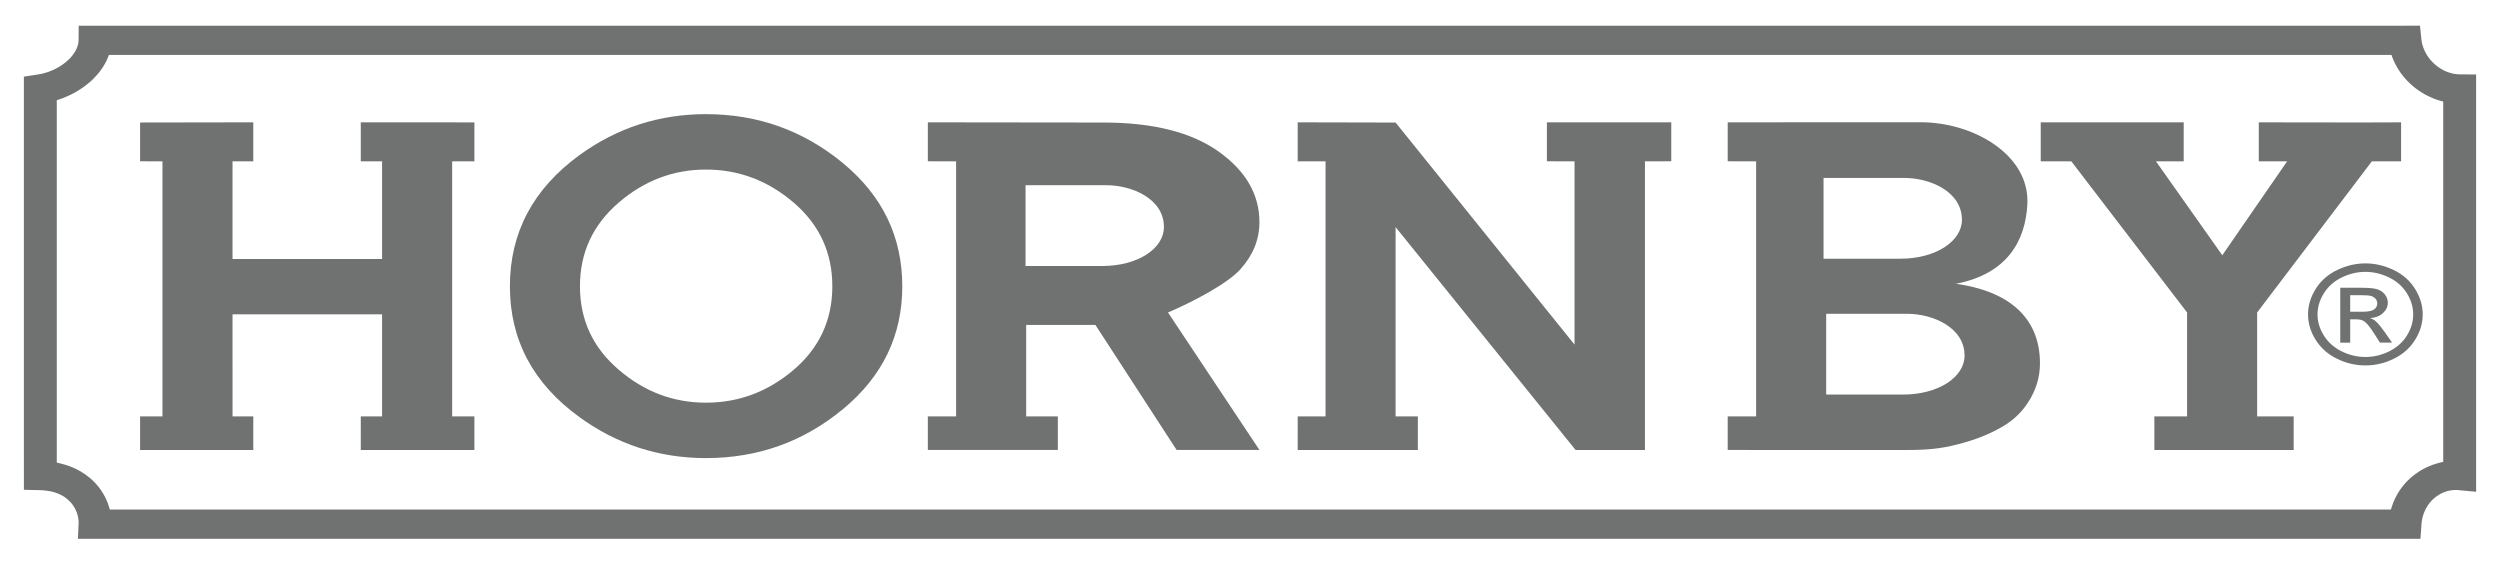<?xml version="1.0" encoding="utf-8"?>
<!-- Generator: Adobe Illustrator 16.0.3, SVG Export Plug-In . SVG Version: 6.00 Build 0)  -->
<!DOCTYPE svg PUBLIC "-//W3C//DTD SVG 1.1//EN" "http://www.w3.org/Graphics/SVG/1.1/DTD/svg11.dtd">
<svg version="1.1" id="Vrstva_1" xmlns="http://www.w3.org/2000/svg" xmlns:xlink="http://www.w3.org/1999/xlink" x="0px" y="0px"
	 width="175.748px" height="39.686px" viewBox="0 0 175.748 39.686" enable-background="new 0 0 175.748 39.686"
	 xml:space="preserve">
<g>
	<path id="_x31_" fill="#707171" d="M170.224,36.915l-1.152,0.964H6.676v-2.057h162.395L170.224,36.915z M170.224,36.915
		l-0.068,0.964h-1.084L170.224,36.915z M171.757,33.432h2.313l-1.273,1.021l-0.099-0.007l-0.1-0.002l-0.101,0.006l-0.101,0.009
		l-0.101,0.014l-0.1,0.018l-0.104,0.022l-0.106,0.029l-0.102,0.037l-0.104,0.037l-0.105,0.049l-0.099,0.048l-0.104,0.061
		l-0.096,0.06l-0.098,0.066l-0.093,0.074l-0.093,0.077l-0.094,0.084l-0.082,0.092l-0.086,0.095l-0.075,0.098l-0.079,0.108
		l-0.066,0.11l-0.068,0.114l-0.062,0.125l-0.053,0.127l-0.054,0.138l-0.041,0.141l-0.041,0.146l-0.031,0.157l-0.021,0.159
		l-0.016,0.17l-2.304-0.129l0.024-0.258l0.04-0.256l0.05-0.245l0.059-0.243l0.076-0.237l0.082-0.226l0.098-0.225l0.107-0.213
		l0.113-0.21l0.13-0.2l0.132-0.188l0.148-0.186l0.148-0.175l0.164-0.164l0.166-0.156l0.174-0.15l0.184-0.138l0.188-0.131
		l0.195-0.124l0.195-0.108l0.207-0.104l0.205-0.089l0.211-0.086l0.219-0.069l0.215-0.062l0.223-0.054l0.226-0.042l0.228-0.03
		l0.227-0.018l0.227-0.006l0.227,0.003l0.225,0.015L171.757,33.432z M174.069,33.432v1.14l-1.273-0.119L174.069,33.432z
		 M172.923,5.227l1.146,1.025v27.18h-2.313V6.253L172.923,5.227z M172.923,5.227l1.146,0.009v1.017L172.923,5.227z M169.071,3.863
		V1.806l1.147,0.936l0.019,0.13l0.021,0.124l0.03,0.125l0.034,0.123l0.043,0.119l0.045,0.117l0.053,0.118l0.057,0.114l0.063,0.11
		l0.07,0.11l0.076,0.106l0.074,0.103l0.084,0.098l0.085,0.093l0.091,0.092l0.098,0.091l0.096,0.081l0.098,0.075l0.102,0.074
		l0.106,0.071l0.11,0.062l0.105,0.059l0.113,0.057l0.111,0.045l0.115,0.042l0.113,0.039l0.111,0.03l0.114,0.027l0.116,0.02
		l0.117,0.015l0.115,0.011l0.117,0.005l-0.019,2.05l-0.243-0.006l-0.241-0.019l-0.235-0.031l-0.233-0.043l-0.231-0.051l-0.229-0.063
		l-0.223-0.07l-0.215-0.082l-0.211-0.094l-0.203-0.097l-0.205-0.106l-0.191-0.118l-0.188-0.12l-0.183-0.13l-0.179-0.14l-0.169-0.146
		l-0.159-0.147l-0.154-0.155l-0.149-0.166l-0.138-0.169l-0.138-0.175l-0.121-0.179l-0.114-0.184l-0.109-0.19l-0.101-0.195
		l-0.089-0.197l-0.082-0.205l-0.07-0.209l-0.061-0.211l-0.049-0.214l-0.04-0.22l-0.026-0.218L169.071,3.863z M169.071,1.806h1.052
		l0.096,0.936L169.071,1.806L169.071,1.806z M5.525,2.831l1.151-1.024h162.395v2.057H6.676L5.525,2.831z M5.525,2.831l0.007-1.024
		h1.145L5.525,2.831z M3.991,6.253H1.678L2.641,5.24l0.151-0.026l0.148-0.028l0.146-0.039l0.143-0.041l0.144-0.044l0.141-0.054
		l0.137-0.053l0.138-0.061l0.128-0.067L4.045,4.76L4.169,4.69l0.12-0.077l0.115-0.078l0.113-0.082L4.625,4.37l0.098-0.09
		l0.096-0.086l0.094-0.089l0.083-0.092l0.08-0.096l0.069-0.095L5.21,3.73l0.063-0.094l0.05-0.094l0.047-0.095L5.41,3.355l0.034-0.09
		l0.03-0.091l0.021-0.088l0.016-0.089l0.007-0.086l0.006-0.081l2.303,0.008l-0.006,0.21L7.797,3.255L7.763,3.457l-0.048,0.2
		L7.657,3.852L7.586,4.047L7.503,4.235L7.411,4.419L7.306,4.6L7.197,4.775l-0.12,0.173L6.945,5.115L6.811,5.274L6.665,5.431
		L6.517,5.585l-0.159,0.15l-0.17,0.138L6.017,6.011L5.84,6.142L5.653,6.268L5.461,6.386L5.265,6.504L5.063,6.611L4.853,6.71
		L4.644,6.803L4.425,6.895L4.203,6.973L3.978,7.05L3.745,7.116L3.509,7.171L3.27,7.223L3.029,7.265L3.991,6.253z M1.678,6.253V5.387
		L2.641,5.24L1.678,6.253z M2.808,34.458l-1.129-1.025V6.253h2.313v27.18L2.808,34.458z M2.808,34.458l-1.129-0.025v-1L2.808,34.458
		z M6.676,35.822v2.057L5.525,36.81l0.002-0.09l-0.004-0.092l-0.007-0.091l-0.014-0.097l-0.017-0.098l-0.024-0.099l-0.027-0.104
		L5.4,36.043l-0.038-0.099l-0.045-0.103l-0.049-0.096l-0.056-0.099l-0.06-0.093l-0.063-0.09l-0.072-0.091L4.94,35.286l-0.084-0.083
		l-0.083-0.079l-0.092-0.078L4.58,34.972l-0.101-0.071l-0.114-0.064l-0.114-0.059l-0.127-0.06l-0.132-0.052l-0.137-0.048
		l-0.15-0.044l-0.16-0.035L3.379,34.51L3.2,34.486l-0.189-0.018l-0.203-0.011l0.054-2.05l0.312,0.012l0.306,0.025l0.297,0.04
		l0.292,0.054l0.278,0.067l0.268,0.076l0.263,0.088l0.25,0.1l0.235,0.108L5.594,33.1l0.213,0.13l0.209,0.136l0.191,0.145l0.182,0.15
		l0.174,0.159l0.157,0.164l0.147,0.168l0.136,0.171l0.126,0.179l0.114,0.181l0.102,0.18l0.094,0.185l0.081,0.182l0.074,0.188
		l0.062,0.188l0.054,0.184l0.042,0.187l0.035,0.187l0.023,0.185l0.016,0.188l0.004,0.181L7.828,36.89L6.676,35.822z M6.676,37.879
		H5.476l0.049-1.068L6.676,37.879z"/>
</g>
<path fill="#707171" d="M169.775,20.306c-0.359-0.576-0.862-1.018-1.507-1.327c-0.645-0.309-1.305-0.463-1.982-0.463
	c-0.676,0-1.338,0.154-1.982,0.463c-0.645,0.31-1.148,0.751-1.51,1.327c-0.361,0.574-0.541,1.174-0.541,1.799
	c0,0.618,0.177,1.212,0.534,1.781c0.355,0.571,0.854,1.015,1.493,1.329c0.639,0.316,1.309,0.474,2.006,0.474
	c0.699,0,1.367-0.157,2.006-0.474c0.639-0.314,1.137-0.758,1.49-1.329c0.355-0.569,0.533-1.163,0.533-1.781
	C170.315,21.48,170.135,20.881,169.775,20.306z M169.202,23.59c-0.295,0.474-0.709,0.844-1.243,1.108s-1.093,0.397-1.673,0.397
	c-0.581,0-1.137-0.133-1.672-0.397c-0.534-0.265-0.95-0.635-1.247-1.108c-0.298-0.474-0.447-0.969-0.447-1.484
	c0-0.521,0.151-1.021,0.454-1.5s0.723-0.85,1.258-1.107c0.537-0.258,1.088-0.388,1.654-0.388c0.563,0,1.113,0.13,1.65,0.388
	c0.539,0.258,0.958,0.628,1.259,1.107c0.302,0.479,0.45,0.979,0.45,1.5C169.646,22.621,169.498,23.116,169.202,23.59z"/>
<path fill="#707171" d="M158.675,21.968v7.305h2.569v2.361l-9.794-0.001v-2.36h2.3v-7.305l-8.138-10.627l-2.15-0.001v-2.74h10.051
	v2.74l-1.951,0.001l4.664,6.602l4.557-6.602l-1.992-0.001v-2.74c3.334-0.005,6.67,0.024,10.004,0v2.74l-2.055,0.001L158.675,21.968
	L158.675,21.968z"/>
<polygon fill="#707171" points="98.109,15.966 98.11,29.272 99.674,29.272 99.673,31.633 91.227,31.633 91.228,29.272 
	93.185,29.272 93.185,11.34 91.227,11.34 91.227,8.599 98.109,8.615 110.688,24.224 110.688,11.34 108.745,11.339 108.745,8.599 
	117.489,8.599 117.489,11.339 115.639,11.34 115.639,31.634 110.763,31.634 "/>
<polygon fill="#707171" points="26.86,22.097 16.346,22.097 16.347,29.272 17.807,29.272 17.806,31.633 9.848,31.633 9.849,29.272 
	11.421,29.272 11.421,11.34 9.848,11.339 9.848,8.612 17.806,8.599 17.806,11.34 16.346,11.34 16.346,18.209 26.86,18.209 
	26.86,11.341 25.362,11.341 25.362,8.599 33.35,8.603 33.35,11.34 31.786,11.341 31.786,29.272 33.35,29.272 33.35,31.633 
	25.362,31.633 25.363,29.272 26.861,29.272 "/>
<path fill="#707171" d="M59.267,11.473c-2.778-2.295-5.99-3.449-9.637-3.449c-3.287,0-6.245,0.96-8.884,2.872
	c-3.27,2.379-4.9,5.458-4.9,9.23c0,3.773,1.631,6.839,4.9,9.205c2.639,1.912,5.597,2.872,8.884,2.872
	c3.647,0,6.859-1.147,9.637-3.449c2.778-2.294,4.163-5.172,4.163-8.628C63.43,16.653,62.045,13.774,59.267,11.473z M55.8,25.994
	c-1.811,1.542-3.868,2.314-6.171,2.314c-2.295,0-4.343-0.772-6.146-2.328c-1.811-1.549-2.712-3.5-2.712-5.854
	c0-2.359,0.901-4.311,2.712-5.873c1.803-1.556,3.852-2.333,6.146-2.333c2.303,0,4.36,0.777,6.171,2.327
	c1.803,1.549,2.712,3.507,2.712,5.879C58.513,22.493,57.604,24.451,55.8,25.994z"/>
<path fill="#707171" d="M137.496,19.949c3.616-0.692,4.896-3.025,5.026-5.597c0.176-3.485-3.816-5.759-7.496-5.758l-13.57,0.005
	v2.74l1.998,0.001v17.932h-1.998v2.36l12.68,0.001c1.773,0,2.717-0.175,3.896-0.506c1.185-0.332,2.185-0.774,2.999-1.297
	c0.606-0.388,1.121-0.898,1.541-1.542c0.551-0.843,0.836-1.764,0.836-2.749C143.407,22.215,141.063,20.44,137.496,19.949z
	 M128.194,12.51h5.688c1.784,0,4.04,0.946,4.04,2.941c0,1.489-1.806,2.736-4.333,2.736h-5.395V12.51z M133.774,27.737h-5.395v-5.678
	h5.688c1.785,0,4.04,0.946,4.04,2.941C138.107,26.49,136.303,27.737,133.774,27.737z"/>
<path fill="#707171" d="M87.193,18.934c0.894-0.991,1.344-2.094,1.344-3.313c0-1.951-0.958-3.606-2.868-4.966
	c-1.916-1.362-4.606-2.037-8.081-2.041L65.227,8.599l0,2.74l1.986,0.001l0,17.932h-1.986v2.36h9.138v-2.36h-2.226v-6.429h4.868
	l5.708,8.789h5.822l-6.428-9.666C83.92,21.195,86.292,19.933,87.193,18.934z M77.491,18.699h-5.396V13.02h5.688
	c1.785,0,4.041,0.947,4.041,2.942C81.824,17.452,80.019,18.699,77.491,18.699z"/>
<path fill="#707171" d="M167.633,23.332c-0.254-0.358-0.468-0.613-0.643-0.766c-0.091-0.08-0.215-0.147-0.368-0.204
	c0.374-0.026,0.675-0.144,0.9-0.353c0.227-0.209,0.34-0.454,0.34-0.736c0-0.2-0.067-0.388-0.202-0.566
	c-0.138-0.177-0.317-0.302-0.546-0.373c-0.228-0.071-0.596-0.105-1.106-0.105h-1.49v3.858h0.7v-1.639h0.41
	c0.246,0,0.435,0.044,0.563,0.133c0.186,0.12,0.428,0.42,0.73,0.896l0.385,0.609h0.855L167.633,23.332z M166.067,21.916h-0.85
	v-1.165h0.795c0.344,0,0.576,0.021,0.705,0.066c0.125,0.044,0.224,0.112,0.295,0.201c0.07,0.091,0.107,0.193,0.107,0.307
	c0,0.179-0.074,0.321-0.223,0.429C166.75,21.86,166.473,21.916,166.067,21.916z"/>
</svg>
